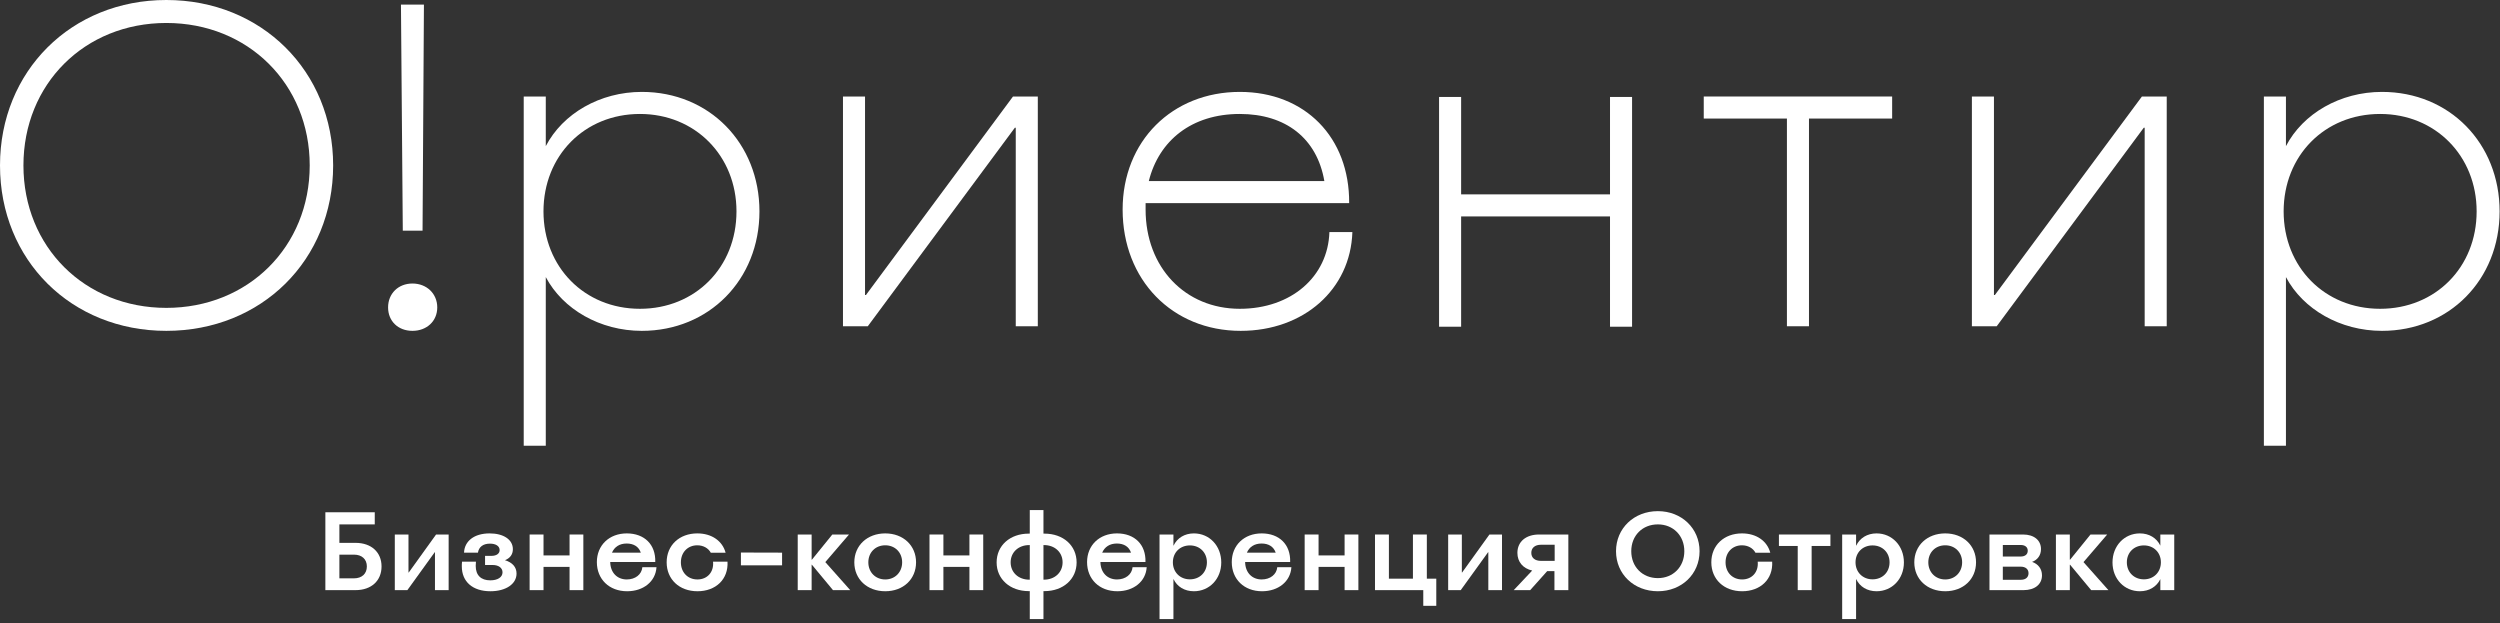 <?xml version="1.0" encoding="UTF-8"?> <svg xmlns="http://www.w3.org/2000/svg" width="622" height="155" viewBox="0 0 622 155" fill="none"><rect x="0" y="0" width="622" height="155" fill="#333333" stroke="none"/><path d="M41.386 82.316C17.721 82.316 0 64.709 0 41.158C0 17.721 17.721 0 41.386 0C65.052 0 82.887 17.721 82.887 41.158C82.887 64.709 65.052 82.316 41.386 82.316ZM5.831 41.158C5.831 61.394 21.036 76.599 41.386 76.599C61.737 76.599 77.057 61.394 77.057 41.158C77.057 20.922 61.737 5.716 41.386 5.716C21.036 5.716 5.831 20.922 5.831 41.158Z" fill="white"></path><path d="M100.215 57.392L99.758 1.143H105.474L105.131 57.392H100.215ZM96.556 76.485C96.556 73.055 99.072 70.54 102.616 70.54C106.16 70.54 108.79 73.055 108.79 76.485C108.79 79.915 106.16 82.316 102.616 82.316C99.072 82.316 96.556 79.915 96.556 76.485Z" fill="white"></path><path d="M130.302 110.897V24.009H135.79V36.356C140.02 28.239 149.28 22.865 159.684 22.865C176.49 22.865 188.952 35.67 188.952 52.59C188.952 69.625 176.376 82.316 159.684 82.316C149.28 82.316 140.02 76.942 135.79 68.939V110.897H130.302ZM135.218 52.59C135.218 66.424 145.393 76.828 159.227 76.828C172.946 76.828 183.236 66.538 183.236 52.59C183.236 38.757 172.946 28.353 159.227 28.353C145.393 28.353 135.218 38.757 135.218 52.59Z" fill="white"></path><path d="M209.733 81.172V24.009H215.22V73.398H215.449L252.034 24.009H258.207V81.172H252.72V31.783H252.491L215.906 81.172H209.733Z" fill="white"></path><path d="M308.691 82.316C291.656 82.316 279.309 69.625 279.309 52.133C279.309 35.099 291.656 22.865 308.462 22.865C324.697 22.865 335.786 34.184 335.672 50.533H285.025C285.025 51.104 285.025 51.562 285.025 52.133C285.025 66.538 294.857 76.828 308.462 76.828C321.267 76.828 330.413 68.825 330.756 57.735H336.472C336.015 72.026 324.354 82.316 308.691 82.316ZM285.825 45.045H329.498C327.669 34.413 319.895 28.353 308.462 28.353C296.458 28.353 288.341 34.984 285.825 45.045Z" fill="white"></path><path d="M358.041 81.287V24.123H363.529V48.36H400.571V24.123H406.058V81.287H400.571V53.848H363.529V81.287H358.041Z" fill="white"></path><path d="M444.586 81.172V29.496H423.893V24.009H470.767V29.496H450.073V81.172H444.586Z" fill="white"></path><path d="M490.607 81.172V24.009H496.095V73.398H496.323L532.908 24.009H539.082V81.172H533.594V31.783H533.365L496.781 81.172H490.607Z" fill="white"></path><path d="M563.254 110.897V24.009H568.742V36.356C572.972 28.239 582.232 22.865 592.636 22.865C609.442 22.865 621.904 35.67 621.904 52.59C621.904 69.625 609.328 82.316 592.636 82.316C582.232 82.316 572.972 76.942 568.742 68.939V110.897H563.254ZM568.17 52.59C568.17 66.424 578.345 76.828 592.179 76.828C605.898 76.828 616.187 66.538 616.187 52.59C616.187 38.757 605.898 28.353 592.179 28.353C578.345 28.353 568.17 38.757 568.17 52.59Z" fill="white"></path><path d="M80.951 146.825V127.451H93.24V130.468H84.439V135.062H88.452C92.382 135.062 94.928 137.387 94.928 140.93C94.928 144.5 92.382 146.825 88.452 146.825H80.951ZM84.439 143.891H88.064C90.057 143.891 91.275 142.729 91.275 140.93C91.275 139.131 90.029 137.996 88.092 137.996H84.439V143.891Z" fill="white"></path><path d="M98.227 146.825V132.986H101.631V142.424L101.687 142.452L108.495 132.986H111.623V146.825H108.219V137.387H108.163L101.355 146.825H98.227Z" fill="white"></path><path d="M122.012 147.102C117.611 147.102 114.899 144.749 114.899 140.902C114.899 140.57 114.899 140.183 114.954 139.74H118.414C118.386 140.266 118.358 140.598 118.358 140.791C118.358 143.116 119.659 144.39 121.984 144.39C123.811 144.39 125.028 143.615 125.028 142.397C125.028 141.317 124.087 140.57 122.565 140.57H120.683V138.301H122.261C123.562 138.301 124.309 137.719 124.309 136.861C124.309 135.837 123.312 135.256 121.901 135.256C120.185 135.256 119.133 136.086 118.912 137.498H115.452C115.563 134.647 117.943 132.71 121.818 132.71C125.25 132.71 127.602 134.232 127.602 136.64C127.602 137.913 126.938 138.854 125.637 139.38C127.464 139.934 128.516 141.068 128.516 142.701C128.516 145.303 125.859 147.102 122.012 147.102Z" fill="white"></path><path d="M131.769 146.825V132.986H135.228V138.19H141.705V132.986H145.137V146.825H141.705V141.041H135.228V146.825H131.769Z" fill="white"></path><path d="M156.027 147.102C151.543 147.102 148.499 144.085 148.499 139.85C148.499 135.671 151.571 132.71 155.944 132.71C160.317 132.71 163.168 135.477 163.029 139.823H151.82C151.875 142.563 153.619 144.168 155.944 144.168C158.075 144.168 159.653 142.923 159.819 141.124H163.334C163.112 144.694 160.068 147.102 156.027 147.102ZM152.263 137.498H159.431C158.933 136.031 157.688 135.228 155.916 135.228C154.117 135.228 152.872 136.086 152.263 137.498Z" fill="white"></path><path d="M173.53 147.102C168.991 147.102 165.863 144.113 165.863 139.906C165.863 135.671 169.019 132.71 173.502 132.71C177.073 132.71 179.757 134.592 180.532 137.526H176.851C176.242 136.391 174.997 135.671 173.475 135.671C171.122 135.671 169.406 137.415 169.406 139.906C169.406 142.369 171.067 144.168 173.53 144.168C175.993 144.168 177.654 142.314 177.405 139.74H181.003C181.252 144.14 178.069 147.102 173.53 147.102Z" fill="white"></path><path d="M184.34 140.653V137.47L194.581 137.498V140.653H184.34Z" fill="white"></path><path d="M198.473 146.825V132.986H201.933V139.242L201.988 139.269L207.081 132.986H211.232L205.337 139.85L211.537 146.825H207.247L201.988 140.487L201.933 140.515V146.825H198.473Z" fill="white"></path><path d="M220.248 147.102C215.764 147.102 212.554 144.113 212.554 139.906C212.554 135.727 215.764 132.71 220.248 132.71C224.732 132.71 227.915 135.727 227.915 139.906C227.915 144.113 224.732 147.102 220.248 147.102ZM216.041 139.906C216.041 142.369 217.812 144.168 220.248 144.168C222.684 144.168 224.455 142.369 224.455 139.906C224.455 137.443 222.684 135.671 220.248 135.671C217.812 135.671 216.041 137.443 216.041 139.906Z" fill="white"></path><path d="M231.258 146.825V132.986H234.718V138.19H241.194V132.986H244.626V146.825H241.194V141.041H234.718V146.825H231.258Z" fill="white"></path><path d="M256.208 154.021V147.074H255.959C251.282 147.074 247.96 144.085 247.96 139.934C247.96 135.727 251.282 132.765 255.959 132.765H256.208V126.897H259.612V132.765H259.862C264.539 132.765 267.86 135.727 267.86 139.934C267.86 144.085 264.539 147.074 259.862 147.074H259.612V154.021H256.208ZM251.448 139.906C251.448 142.424 253.385 144.223 256.097 144.223H256.208V135.616H256.07C253.385 135.616 251.448 137.415 251.448 139.906ZM259.612 144.223H259.723C262.436 144.223 264.373 142.424 264.373 139.906C264.373 137.415 262.436 135.616 259.751 135.616H259.612V144.223Z" fill="white"></path><path d="M277.99 147.102C273.506 147.102 270.462 144.085 270.462 139.85C270.462 135.671 273.534 132.71 277.907 132.71C282.28 132.71 285.131 135.477 284.992 139.823H273.783C273.838 142.563 275.582 144.168 277.907 144.168C280.038 144.168 281.616 142.923 281.782 141.124H285.297C285.075 144.694 282.031 147.102 277.99 147.102ZM274.226 137.498H281.394C280.896 136.031 279.651 135.228 277.879 135.228C276.08 135.228 274.835 136.086 274.226 137.498Z" fill="white"></path><path d="M288.49 154.021V132.986H291.949V135.754H291.977C292.89 133.844 294.745 132.71 297.042 132.71C300.917 132.71 303.85 135.81 303.85 139.934C303.85 144.057 300.889 147.102 297.042 147.102C294.717 147.102 292.863 145.967 291.977 144.085H291.949V154.021H288.49ZM291.811 139.906C291.811 142.341 293.582 144.14 296.045 144.14C298.509 144.14 300.28 142.369 300.28 139.906C300.28 137.47 298.509 135.699 296.045 135.699C293.582 135.699 291.811 137.47 291.811 139.906Z" fill="white"></path><path d="M313.991 147.102C309.507 147.102 306.463 144.085 306.463 139.85C306.463 135.671 309.535 132.71 313.908 132.71C318.281 132.71 321.132 135.477 320.993 139.823H309.784C309.84 142.563 311.583 144.168 313.908 144.168C316.039 144.168 317.617 142.923 317.783 141.124H321.298C321.077 144.694 318.032 147.102 313.991 147.102ZM310.227 137.498H317.395C316.897 136.031 315.652 135.228 313.88 135.228C312.081 135.228 310.836 136.086 310.227 137.498Z" fill="white"></path><path d="M324.599 146.825V132.986H328.058V138.19H334.535V132.986H337.967V146.825H334.535V141.041H328.058V146.825H324.599Z" fill="white"></path><path d="M342.099 146.825V132.986H345.559V143.974H351.537V132.986H354.997V143.974H357.349V150.728H354.111V146.825H342.099Z" fill="white"></path><path d="M360.303 146.825V132.986H363.707V142.424L363.762 142.452L370.571 132.986H373.698V146.825H370.294V137.387H370.239L363.43 146.825H360.303Z" fill="white"></path><path d="M376.615 146.825L381.21 141.954C378.913 141.428 377.529 139.795 377.529 137.553C377.529 134.758 379.66 132.986 382.926 132.986H390.205V146.825H386.745V142.092H384.946L380.712 146.825H376.615ZM380.989 137.553C380.989 138.771 381.874 139.546 383.396 139.546H386.801V135.533H383.396C381.902 135.533 380.989 136.308 380.989 137.553Z" fill="white"></path><path d="M412.473 147.102C406.522 147.102 402.066 142.84 402.066 137.138C402.066 131.464 406.522 127.174 412.473 127.174C418.396 127.174 422.852 131.464 422.852 137.138C422.852 142.84 418.396 147.102 412.473 147.102ZM405.858 137.138C405.858 141.013 408.625 143.836 412.473 143.836C416.292 143.836 419.06 141.013 419.06 137.138C419.06 133.263 416.292 130.468 412.473 130.468C408.625 130.468 405.858 133.263 405.858 137.138Z" fill="white"></path><path d="M433.443 147.102C428.904 147.102 425.777 144.113 425.777 139.906C425.777 135.671 428.932 132.71 433.416 132.71C436.986 132.71 439.671 134.592 440.446 137.526H436.764C436.156 136.391 434.91 135.671 433.388 135.671C431.035 135.671 429.319 137.415 429.319 139.906C429.319 142.369 430.98 144.168 433.443 144.168C435.906 144.168 437.567 142.314 437.318 139.74H440.916C441.165 144.14 437.982 147.102 433.443 147.102Z" fill="white"></path><path d="M447.273 146.825V135.837H442.596V132.986H455.41V135.837H450.733V146.825H447.273Z" fill="white"></path><path d="M458.332 154.021V132.986H461.792V135.754H461.82C462.733 133.844 464.587 132.71 466.885 132.71C470.759 132.71 473.693 135.81 473.693 139.934C473.693 144.057 470.732 147.102 466.885 147.102C464.56 147.102 462.705 145.967 461.82 144.085H461.792V154.021H458.332ZM461.654 139.906C461.654 142.341 463.425 144.14 465.888 144.14C468.351 144.14 470.123 142.369 470.123 139.906C470.123 137.47 468.351 135.699 465.888 135.699C463.425 135.699 461.654 137.47 461.654 139.906Z" fill="white"></path><path d="M483.972 147.102C479.489 147.102 476.278 144.113 476.278 139.906C476.278 135.727 479.489 132.71 483.972 132.71C488.456 132.71 491.639 135.727 491.639 139.906C491.639 144.113 488.456 147.102 483.972 147.102ZM479.765 139.906C479.765 142.369 481.537 144.168 483.972 144.168C486.408 144.168 488.179 142.369 488.179 139.906C488.179 137.443 486.408 135.671 483.972 135.671C481.537 135.671 479.765 137.443 479.765 139.906Z" fill="white"></path><path d="M494.982 146.825V132.986H503.341C506.081 132.986 507.797 134.426 507.797 136.612C507.797 138.162 506.939 139.297 505.583 139.795C507.105 140.321 508.046 141.539 508.046 143.144C508.046 145.386 506.275 146.825 503.451 146.825H494.982ZM498.303 144.251H502.787C504.005 144.251 504.697 143.615 504.697 142.618C504.697 141.622 503.977 140.985 502.732 140.985H498.303V144.251ZM498.303 138.467H502.704C503.867 138.467 504.503 137.913 504.503 137.027C504.503 136.142 503.867 135.588 502.704 135.588H498.303V138.467Z" fill="white"></path><path d="M511.51 146.825V132.986H514.969V139.242L515.025 139.269L520.117 132.986H524.269L518.374 139.85L524.573 146.825H520.283L515.025 140.487L514.969 140.515V146.825H511.51Z" fill="white"></path><path d="M532.399 147.102C528.552 147.102 525.59 144.057 525.59 139.934C525.59 135.81 528.524 132.71 532.399 132.71C534.696 132.71 536.578 133.844 537.492 135.754V132.986H540.951V146.825H537.492V144.085C536.578 145.967 534.724 147.102 532.399 147.102ZM529.161 139.906C529.161 142.369 530.96 144.14 533.395 144.14C535.859 144.14 537.63 142.341 537.63 139.906C537.63 137.47 535.859 135.699 533.395 135.699C530.932 135.699 529.161 137.47 529.161 139.906Z" fill="white"></path></svg> 